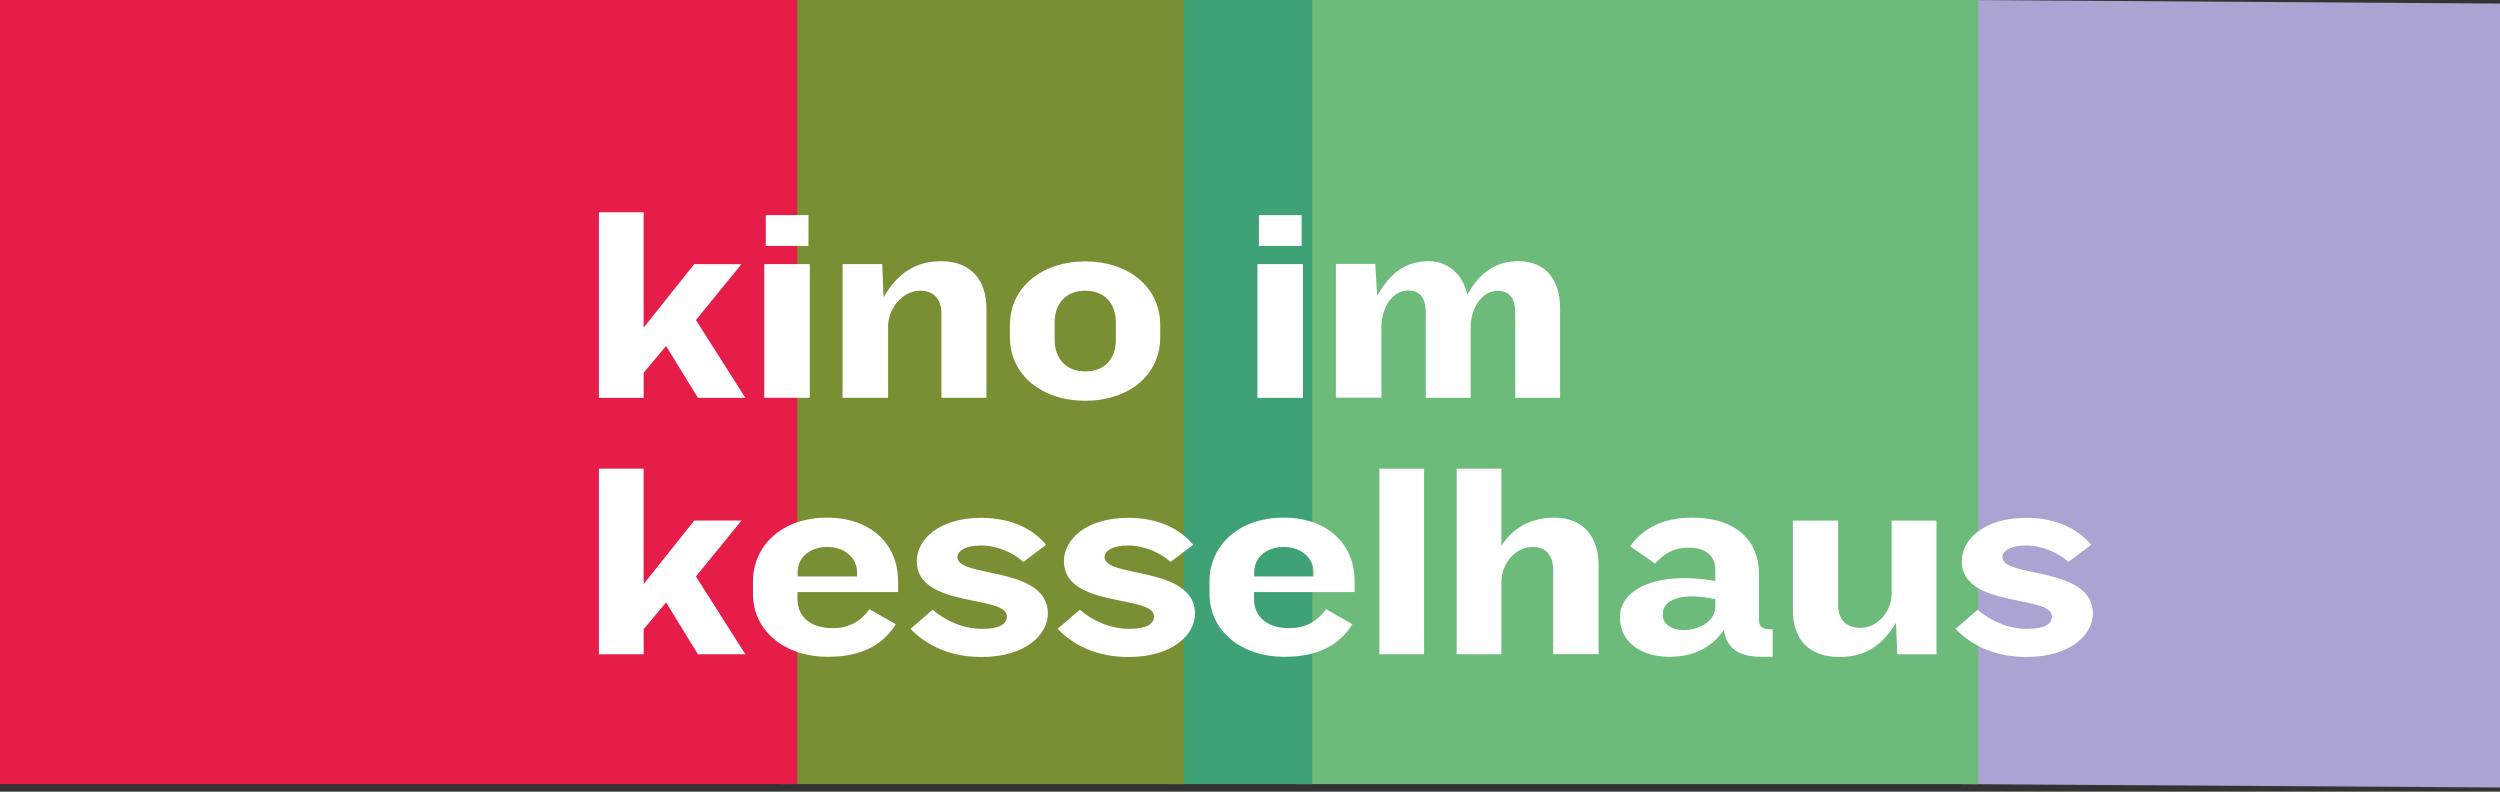 <svg width="300" height="95" viewBox="0 0 300 95" fill="none" xmlns="http://www.w3.org/2000/svg">
<rect x="0" y="0" width="300" height="95" fill="#333333" stroke="none"/>
<g clip-path="url(#clip0_6777_126016)">
<g clip-path="url(#clip1_6777_126016)">
<path d="M300 0.427V94.5L235.335 94.093V0L300 0.427Z" fill="#ABA3D1"/>
<path d="M237.379 0H155.445V94.093H237.379V0Z" fill="#6DBB7A"/>
<path d="M157.47 0H140.059V94.093H157.47V0Z" fill="#3FA176"/>
<path d="M142.085 0H93.637V94.093H142.085V0Z" fill="#788F33"/>
<path d="M95.661 0H0V94.093H95.661V0Z" fill="#E61D48"/>
<path fill-rule="evenodd" clip-rule="evenodd" d="M89.444 78.515L83.512 69.178L88.979 62.466H83.31L77.236 70.094V56.242H71.871V78.515H77.236V75.504L79.929 72.29L83.755 78.515H89.444Z" fill="white"/>
<path fill-rule="evenodd" clip-rule="evenodd" d="M107.767 71.046V69.704C107.767 65.494 104.71 62.117 99.243 62.117C93.777 62.117 90.356 65.534 90.356 69.765V71.27C90.356 75.643 94.081 78.816 99.344 78.816C103.313 78.816 105.904 77.454 107.504 74.911L104.345 73.101C103.313 74.504 101.976 75.379 99.891 75.379C97.158 75.379 95.7 73.874 95.7 71.941V71.046H107.787H107.767ZM102.847 69.175H95.721V68.646C95.721 66.999 97.057 65.636 99.284 65.636C101.511 65.636 102.847 67.1 102.847 68.646V69.175Z" fill="white"/>
<path fill-rule="evenodd" clip-rule="evenodd" d="M125.543 65.375C123.903 63.442 121.352 62.141 117.728 62.141C112.707 62.141 110.015 64.724 110.015 67.348C110.015 73.002 120.826 71.355 120.826 73.958C120.826 74.894 119.935 75.463 117.87 75.463C115.683 75.463 113.537 74.568 111.918 73.165L109.266 75.463C111.189 77.477 114.023 78.84 117.789 78.84C123.114 78.84 125.746 76.094 125.746 73.653C125.746 67.876 114.894 69.402 114.894 66.859C114.894 66.087 115.886 65.456 117.749 65.456C119.611 65.456 121.615 66.331 122.81 67.429L125.563 65.354L125.543 65.375Z" fill="white"/>
<path fill-rule="evenodd" clip-rule="evenodd" d="M143.197 65.375C141.558 63.442 139.007 62.141 135.383 62.141C130.362 62.141 127.669 64.724 127.669 67.348C127.669 73.002 138.48 71.355 138.48 73.958C138.48 74.894 137.589 75.463 135.524 75.463C133.338 75.463 131.192 74.568 129.572 73.165L126.92 75.463C128.843 77.477 131.678 78.84 135.443 78.84C140.768 78.84 143.4 76.094 143.4 73.653C143.4 67.876 132.548 69.402 132.548 66.859C132.548 66.087 133.54 65.456 135.403 65.456C137.265 65.456 139.27 66.331 140.464 67.429L143.218 65.354L143.197 65.375Z" fill="white"/>
<path fill-rule="evenodd" clip-rule="evenodd" d="M162.552 71.046V69.704C162.552 65.494 159.495 62.117 154.028 62.117C148.562 62.117 145.141 65.534 145.141 69.765V71.27C145.141 75.643 148.866 78.816 154.13 78.816C158.098 78.816 160.689 77.454 162.289 74.911L159.13 73.101C158.098 74.504 156.762 75.379 154.676 75.379C151.943 75.379 150.485 73.874 150.485 71.941V71.046H162.572H162.552ZM157.632 69.175H150.506V68.646C150.506 66.999 151.842 65.636 154.069 65.636C156.296 65.636 157.632 67.1 157.632 68.646V69.175Z" fill="white"/>
<path d="M170.892 56.242H165.527V78.515H170.892V56.242Z" fill="white"/>
<path fill-rule="evenodd" clip-rule="evenodd" d="M191.827 78.515V67.775C191.827 64.46 190.005 62.12 186.564 62.12C183.729 62.12 181.583 63.3 180.166 65.497V56.242H174.801V78.515H180.166V69.85C180.166 67.673 181.806 65.639 183.891 65.639C185.551 65.639 186.381 66.677 186.381 68.406V78.494H191.807L191.827 78.515Z" fill="white"/>
<path fill-rule="evenodd" clip-rule="evenodd" d="M212.72 78.837V75.521C211.424 75.521 211.08 75.216 211.08 74.382V68.87C211.08 64.985 208.428 62.117 203.063 62.117C199.479 62.117 197.131 63.46 195.612 65.555L198.609 67.629C199.682 66.45 200.836 65.717 202.577 65.717C204.702 65.717 205.836 66.694 205.836 68.382V69.724C199.358 68.524 194.397 70.457 194.397 74.037V74.138C194.397 77.006 196.888 78.816 200.329 78.816C203.063 78.816 205.35 77.82 206.849 75.603C207.253 77.901 208.711 78.816 211.444 78.816H212.74L212.72 78.837ZM205.836 72.796C205.836 74.504 203.974 75.603 202.071 75.603C200.512 75.603 199.54 74.83 199.54 73.874V73.63C199.54 71.962 201.807 71.026 205.836 71.901V72.796Z" fill="white"/>
<path fill-rule="evenodd" clip-rule="evenodd" d="M232.378 78.517V62.469H226.993V71.235C226.993 73.371 225.333 75.344 223.268 75.344C221.547 75.344 220.575 74.347 220.575 72.598V62.469H215.149V73.269C215.149 76.605 216.972 78.843 220.737 78.843C223.774 78.843 225.859 77.5 227.52 74.734L227.681 78.517H232.378Z" fill="white"/>
<path fill-rule="evenodd" clip-rule="evenodd" d="M250.943 65.375C249.304 63.442 246.753 62.141 243.129 62.141C238.108 62.141 235.415 64.724 235.415 67.348C235.415 73.002 246.226 71.355 246.226 73.958C246.226 74.894 245.335 75.463 243.27 75.463C241.064 75.463 238.938 74.568 237.318 73.165L234.666 75.463C236.589 77.477 239.424 78.84 243.189 78.84C248.514 78.84 251.146 76.094 251.146 73.653C251.146 67.876 240.294 69.402 240.294 66.859C240.294 66.087 241.286 65.456 243.149 65.456C245.012 65.456 247.016 66.331 248.21 67.429L250.964 65.354L250.943 65.375Z" fill="white"/>
<path fill-rule="evenodd" clip-rule="evenodd" d="M89.444 47.741L83.512 38.405L88.979 31.693H83.31L77.236 39.32V25.469H71.871V47.741H77.236V44.731L79.929 41.517L83.755 47.741H89.444Z" fill="white"/>
<path fill-rule="evenodd" clip-rule="evenodd" d="M97.015 29.514V25.812H91.893V29.514H97.015ZM97.177 47.739V31.691H91.711V47.739H97.177Z" fill="white"/>
<path fill-rule="evenodd" clip-rule="evenodd" d="M118.375 47.738V36.998C118.375 33.683 116.553 31.344 112.949 31.344C109.993 31.344 107.726 32.686 106.025 35.697L105.863 31.689H101.105V47.738H106.572V39.154C106.572 37.019 108.333 34.883 110.398 34.883C112.099 34.883 112.969 35.92 112.969 37.649V47.738H118.395H118.375Z" fill="white"/>
<path fill-rule="evenodd" clip-rule="evenodd" d="M139.228 40.459V39.015C139.228 34.398 135.361 31.367 130.239 31.367C125.117 31.367 121.189 34.418 121.189 39.015V40.459C121.189 45.036 125.056 48.087 130.239 48.087C135.422 48.087 139.228 45.036 139.228 40.459ZM133.904 40.764C133.904 43.042 132.568 44.568 130.239 44.568C127.911 44.568 126.555 43.022 126.555 40.764V38.69C126.555 36.452 127.891 34.886 130.239 34.886C132.588 34.886 133.904 36.452 133.904 38.69V40.764Z" fill="white"/>
<path fill-rule="evenodd" clip-rule="evenodd" d="M156.195 29.514V25.812H151.073V29.514H156.195ZM156.357 47.739V31.691H150.891V47.739H156.357Z" fill="white"/>
<path fill-rule="evenodd" clip-rule="evenodd" d="M187.211 47.738V36.998C187.211 33.724 185.612 31.344 182.19 31.344C179.558 31.344 177.655 32.605 176.076 35.33C175.57 33.052 173.849 31.344 171.46 31.344C168.767 31.344 166.864 32.645 165.265 35.514L165.022 31.669H160.305V47.718H165.771V39.134C165.771 37.222 166.905 34.863 168.97 34.863C170.529 34.863 171.096 35.9 171.096 37.568V47.738H176.481V39.175C176.481 37.263 177.655 34.903 179.7 34.903C181.239 34.903 181.826 35.9 181.826 37.608V47.738H187.211Z" fill="white"/>
</g>
</g>
<defs>
<clipPath id="clip0_6777_126016">
<rect width="300" height="94.5" fill="white"/>
</clipPath>
<clipPath id="clip1_6777_126016">
<rect width="300" height="94.5" fill="white"/>
</clipPath>
</defs>
</svg>
